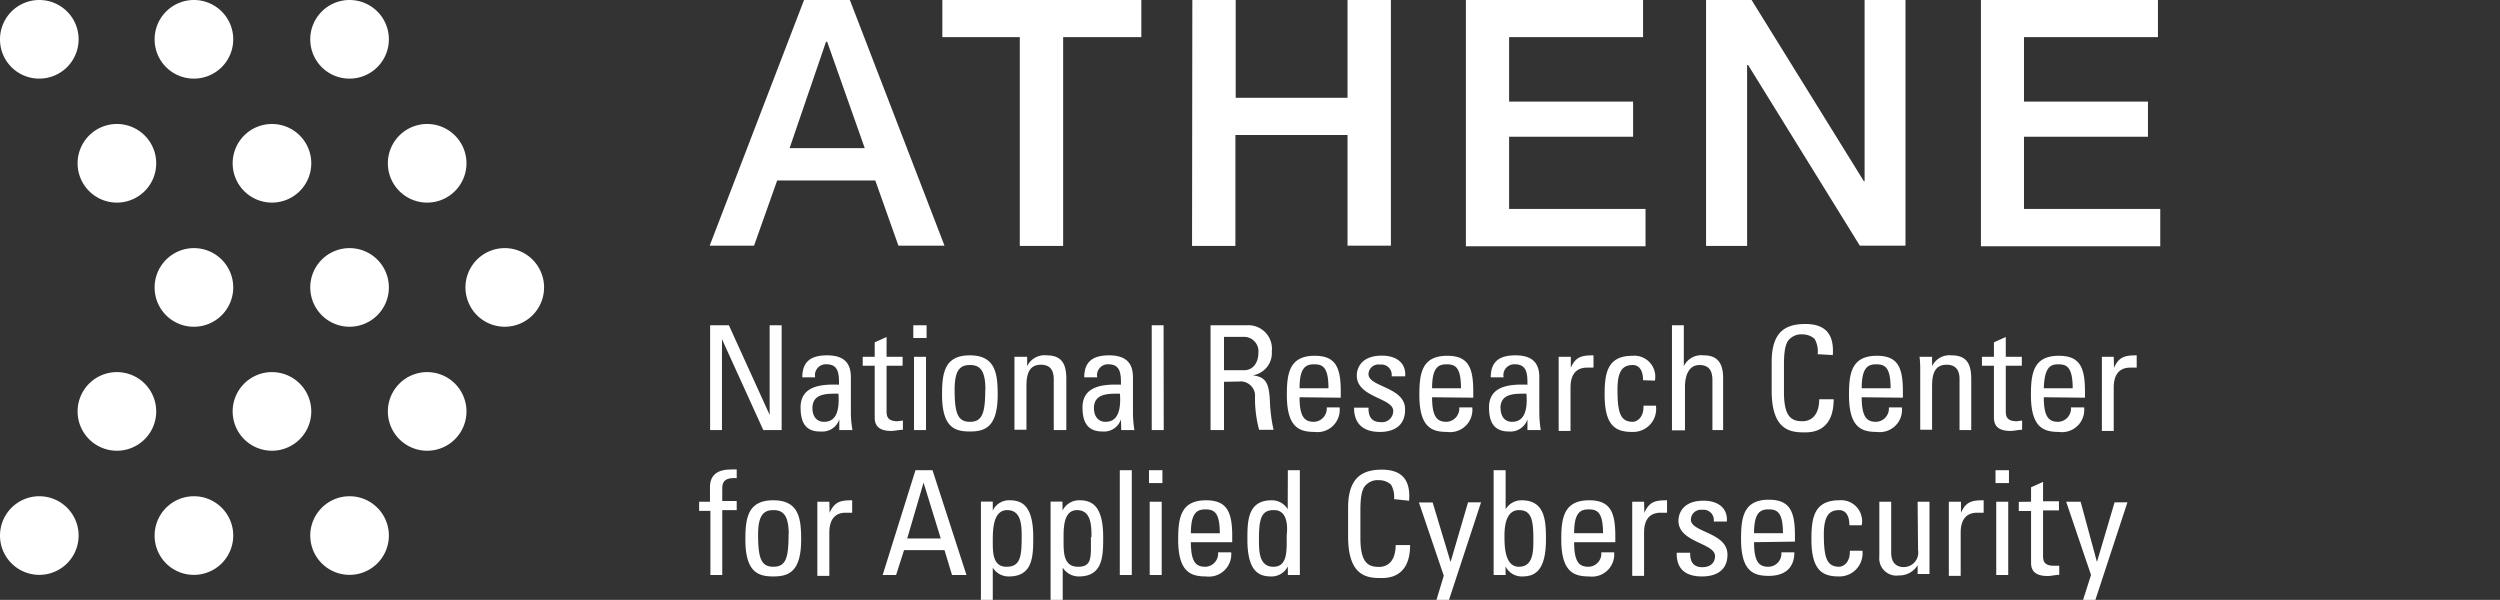 <svg xmlns="http://www.w3.org/2000/svg" viewBox="0 0 173 41.51" preserveAspectRatio="xMinYMid meet"><rect x="0" y="0" width="173" height="41.51" fill="#333333" stroke="none"/><path fill="#fff" d="M21.77 3.82a2.72 2.72 0 112.72 2.73 2.71 2.71 0 01-2.72-2.73M21.77 38.17a2.72 2.72 0 112.72 2.72 2.72 2.72 0 01-2.72-2.72M27.14 12.41a2.72 2.72 0 112.72 2.72 2.72 2.72 0 01-2.72-2.72M27.14 29.59a2.72 2.72 0 112.72 2.71 2.72 2.72 0 01-2.72-2.71M32.51 21a2.72 2.72 0 112.72 2.72A2.72 2.72 0 0132.51 21M54.39 23.62v7.25h-1.27l-2.86-6.29v6.29h-.82v-7.25h1.3l2.82 6.2v-6.2zm3.99 6.51a1.23 1.23 0 01-1.27.84C56 31 55.7 30.28 55.7 29.3c0-1.53 1.51-1.61 2.66-1.57 0-.68 0-1.41-.85-1.41a.75.75 0 00-.8.9h-.89c0-1.13.64-1.52 1.72-1.52 1.3 0 1.64.67 1.64 1.52v2.44a7 7 0 00.11 1.21h-.91zm-1.86-.77c0 .49.24.94.8.94s1.12-.32 1-1.95c-.74.01-1.8-.06-1.8 1.01zm4.31-3.56v-1l.82-.37v1.37h1.11v.62h-1.11v3.1c0 .32 0 .74.76.74l.37-.05v.64c-.27 0-.55.08-.82.08-.78 0-1.13-.32-1.13-.91v-3.6H60v-.62zm2.67-2.18h.92v.88h-.92zm.88 7.25h-.83V25.8h.83zm1.11-2.46c0-1.49.17-2.71 1.92-2.71s1.93 1.22 1.93 2.71c0 2.24-.85 2.56-1.93 2.56s-1.92-.32-1.92-2.56zm3-.35c0-1.39-.43-1.69-1.07-1.69s-1.06.3-1.06 1.69c0 1.64.21 2.24 1.06 2.24s1.06-.6 1.06-2.24zm4.73 2.81v-3.52c0-.54-.19-1-.89-1-.9 0-1 .8-1 1.5v3h-.83V25.8h.88v.65a1.33 1.33 0 011.35-.75c1.09 0 1.36.65 1.36 1.65v3.52zm4.65-.74a1.23 1.23 0 01-1.27.84c-1.08 0-1.39-.69-1.39-1.67 0-1.53 1.51-1.61 2.66-1.57 0-.68 0-1.41-.85-1.41a.75.75 0 00-.79.9h-.9c0-1.13.65-1.52 1.72-1.52 1.3 0 1.65.67 1.65 1.52v2.44a8.12 8.12 0 00.1 1.21h-.91zM76 29.36c0 .49.25.94.8.94s1.12-.32 1-1.95c-.73.01-1.8-.06-1.8 1.01zm4.83 1.51H80v-7.25h.82zM85 27.53v3.34h-.93v-7.25h2.5a1.63 1.63 0 011.74 1.81A1.56 1.56 0 0187 27.08c.83.13 1.13.41 1.18 1.87a11 11 0 00.25 1.9h-1a8.35 8.35 0 01-.28-2.41 1 1 0 00-1.1-.93zm0-.8h1.38c.67 0 1-.57 1-1.2a1 1 0 00-1-1.11H85zm5.23 1.87c0 1.41.38 1.7 1 1.7a.92.92 0 00.88-1H93a1.54 1.54 0 01-1.72 1.7c-1.08 0-1.93-.32-1.93-2.56 0-1.49.17-2.71 1.93-2.71 1.44 0 1.8.79 1.8 2.47v.43zm2-.62c0-1.48-.41-1.66-1-1.66s-1 .25-1 1.66zM95.79 31C94.7 31 94 30.49 94 29.32h1c0 .29 0 1 .84 1a.77.77 0 00.87-.78c0-.9-2.52-.92-2.52-2.44 0-.53.32-1.38 1.74-1.38.91 0 1.68.43 1.61 1.43h-.94a.71.71 0 00-.79-.81.69.69 0 00-.81.66c0 .9 2.53.88 2.53 2.42.03 1.12-.74 1.58-1.74 1.58zm3.61-2.4c0 1.41.38 1.7 1 1.7a.92.92 0 00.88-1h.9a1.54 1.54 0 01-1.73 1.7c-1.08 0-1.93-.32-1.93-2.56 0-1.49.17-2.71 1.93-2.71 1.44 0 1.8.79 1.8 2.47v.43zm2-.62c0-1.48-.41-1.66-1-1.66s-1 .25-1 1.66zm4.6 2.15a1.24 1.24 0 01-1.28.84c-1.07 0-1.38-.69-1.38-1.67 0-1.53 1.5-1.61 2.66-1.57 0-.68 0-1.41-.86-1.41a.75.75 0 00-.79.9h-.89c0-1.13.64-1.52 1.71-1.52 1.31 0 1.65.67 1.65 1.52v2.44a8.12 8.12 0 00.1 1.21H106zm-1.86-.77c0 .49.24.94.79.94s1.13-.32 1-1.95c-.75.01-1.8-.06-1.8 1.01zm4.86-2.8c.34-.77.76-.86 1.57-.86v.85h-.44c-.92 0-1.15.69-1.15 1.38v3h-.82V25.8h.84zm5 .86c0-.83-.39-1.05-.7-1.05-.64 0-1.07.3-1.07 1.69 0 1.64.21 2.24 1.07 2.24.19 0 .76-.21.73-1.12h.86a1.59 1.59 0 01-1.62 1.82c-1.08 0-1.93-.32-1.93-2.56 0-1.49.17-2.71 1.93-2.71a1.45 1.45 0 011.55 1.72zm4.8 3.45v-3.44c0-.62-.2-1.06-.9-1.06s-1 .66-1 1.52v3h-.9v-7.27h.82v2.83a1.34 1.34 0 011.38-.75c.86 0 1.34.43 1.34 1.57v3.6zm7.28-5.25a1.71 1.71 0 00-.21-1.06 1.24 1.24 0 00-.82-.31 1.13 1.13 0 00-1.09.56c0 .08-.21.26-.21 1.51v1.94c0 1.77.58 2 1.29 2 .28 0 1.14-.11 1.15-1.52h1c0 2.29-1.58 2.29-2 2.29-.9 0-2.29-.06-2.29-2.87v-2c0-2.05.91-2.63 2.33-2.63s2 .74 1.9 2.15zm3.05 2.98c0 1.41.38 1.7 1 1.7a.92.92 0 00.88-1h.9a1.54 1.54 0 01-1.73 1.7c-1.08 0-1.93-.32-1.93-2.56 0-1.49.17-2.71 1.93-2.71 1.44 0 1.8.79 1.8 2.47v.43zm2-.62c0-1.48-.41-1.66-1-1.66s-1 .25-1 1.66zm4.77 2.89v-3.52c0-.54-.19-1-.9-1-.9 0-1 .8-1 1.5v3h-.82v-4c0-.35 0-.7-.05-1.05h.87v.65a1.33 1.33 0 011.35-.75c1.09 0 1.36.65 1.36 1.65v3.52zm2.38-5.07v-1l.82-.37v1.37h1.11v.62h-1.11v3.1c0 .32 0 .74.76.74l.37-.05v.64c-.27 0-.54.08-.81.08-.79 0-1.14-.32-1.14-.91v-3.6h-.83v-.62zm3.45 2.8c0 1.41.38 1.7 1 1.7a.92.92 0 00.88-1h.91a1.54 1.54 0 01-1.75 1.7c-1.07 0-1.93-.32-1.93-2.56 0-1.49.17-2.71 1.93-2.71 1.45 0 1.81.79 1.81 2.47v.43zm2-.62c0-1.48-.42-1.66-1-1.66s-.95.25-1 1.66zm2.86-1.42c.34-.77.77-.86 1.57-.86v.85h-.44c-.92 0-1.15.69-1.15 1.38v3h-.82V25.8h.82zm-97.16 9.27v-1c0-1 .72-1.23 1.45-1.23a2.25 2.25 0 01.4 0v.6c-.88-.06-1 .31-1 .72v.86h1v.63h-1v4.49h-.82v-4.44h-.78v-.63zm2.45 2.61c0-1.48.17-2.71 1.93-2.71s1.93 1.23 1.93 2.71c0 2.24-.86 2.56-1.93 2.56s-1.93-.32-1.93-2.56zm3-.35c0-1.38-.43-1.68-1.06-1.68s-1.06.3-1.06 1.68c0 1.65.21 2.24 1.06 2.24s1.05-.59 1.05-2.24zm2.83-1.49c.34-.78.76-.87 1.56-.87v.86h-.44c-.91 0-1.14.69-1.14 1.37v3h-.83v-5.13h.83zm5.94-2.95h1.18l2.35 7.25h-1l-.52-1.72h-2.8l-.55 1.72h-.93zm.56.86l-1.13 3.86h2.32zM69 36.44a1.24 1.24 0 011.16-.71c.82 0 1.64.32 1.64 2.55 0 1.27 0 2.72-1.68 2.72a1.28 1.28 0 01-1.12-.61v2.43h-.82v-7H69zm2 1.84c0-.76 0-1.87-1-1.87s-1 1.4-1 2.17 0 1.75.95 1.75S71 39.64 71 38.28zm2.83-1.84a1.27 1.27 0 011.17-.71c.81 0 1.64.32 1.64 2.55 0 1.27 0 2.72-1.68 2.72a1.31 1.31 0 01-1.12-.61v2.43H73v-7h.82zm2 1.84c0-.76 0-1.87-1-1.87s-.93 1.4-.93 2.17 0 1.75 1 1.75.89-.69.89-2.05zm2.79 2.62h-.83v-7.25h.83zm1.19-7.25h.93v.89h-.93zm.88 7.25h-.83v-5.07h.83zm2.02-2.27c0 1.42.38 1.7 1 1.7a.91.91 0 00.88-1h.91A1.55 1.55 0 0183.76 41c-1.08 0-1.93-.32-1.93-2.56 0-1.48.17-2.71 1.93-2.71 1.44 0 1.81.8 1.81 2.47v.43zm2-.62c0-1.47-.41-1.65-1-1.65s-1 .25-1 1.65zm4.71-4.36h.83v7.25h-.83v-.6a1.25 1.25 0 01-1.16.7c-.82 0-1.64-.32-1.64-2.55 0-1.26 0-2.72 1.68-2.72a1.27 1.27 0 011.11.62zm-1 2.76c-.88 0-1 .7-1 2.05 0 .77 0 1.87 1 1.87s.92-1.14.92-2.17c.08-.67.04-1.75-.87-1.75zm8.35-.76a1.68 1.68 0 00-.21-1 1.2 1.2 0 00-.81-.31 1.13 1.13 0 00-1.1.56c0 .08-.21.26-.21 1.51v1.93c0 1.78.58 2 1.3 2 .28 0 1.13-.1 1.14-1.51h1c0 2.28-1.57 2.28-2 2.28-.91 0-2.29-.06-2.29-2.87v-2c0-2 .9-2.63 2.33-2.63s2 .75 1.89 2.15zm3.91 4.35l1.21-4.13h.9l-2.3 7h-.86l.58-1.92-1.72-5.07h.95zm3.81.9h-.83v-7.25h.83v2.7a1.27 1.27 0 011.11-.62c1.64 0 1.68 1.46 1.68 2.72 0 2.23-.83 2.55-1.64 2.55a1.25 1.25 0 01-1.16-.7zm.92-.57c1 0 1-1.1 1-1.87 0-1.35-.12-2.05-1-2.05s-1 1.08-1 1.75-.01 2.17 1 2.17zm3.82-1.7c0 1.42.38 1.7 1 1.7a.91.91 0 00.88-1h.89a1.54 1.54 0 01-1.73 1.67c-1.07 0-1.93-.32-1.93-2.56 0-1.48.17-2.71 1.93-2.71 1.45 0 1.81.8 1.81 2.47v.43zm2-.62c0-1.47-.41-1.65-1-1.65s-1 .25-1 1.65zm2.86-1.41c.34-.78.76-.87 1.57-.87v.86h-.44c-.92 0-1.15.69-1.15 1.37v3h-.82v-5.13h.82zm3.98 4.4c-1.09 0-1.77-.48-1.74-1.64h.93c0 .29 0 1 .84 1 .5 0 .88-.25.88-.77 0-.91-2.53-.93-2.53-2.44 0-.53.32-1.39 1.74-1.39.91 0 1.68.44 1.61 1.44h-.91a.71.71 0 00-.8-.81.69.69 0 00-.78.68c0 .89 2.53.87 2.53 2.42 0 1.08-.76 1.51-1.77 1.51zm3.61-2.37c0 1.42.38 1.7 1 1.7a.91.91 0 00.89-1h.9c0 1.12-.7 1.63-1.77 1.63s-1.92-.32-1.92-2.56c0-1.48.17-2.71 1.92-2.71 1.45 0 1.81.8 1.81 2.47v.43zm2-.62c0-1.47-.41-1.65-1-1.65s-1 .25-1 1.65zm4.6-.55c0-.83-.39-1.05-.7-1.05-.63 0-1.07.3-1.07 1.68 0 1.65.22 2.24 1.07 2.24.19 0 .76-.2.73-1.11h.87a1.6 1.6 0 01-1.6 1.78c-1.08 0-1.93-.32-1.93-2.56 0-1.48.17-2.71 1.93-2.71a1.45 1.45 0 011.55 1.73zm4.72-1.63h.82v5H133v-.61a1.47 1.47 0 01-1.29.71 1.19 1.19 0 01-1.36-1.3v-3.8h.82v3.52c0 .61.28 1 .86 1a1 1 0 001-1.17zm3 .77c.34-.78.76-.87 1.57-.87v.86h-.44c-.92 0-1.15.69-1.15 1.37v3h-.82v-5.13h.84zm2.39-2.95h.93v.89h-.93zm.88 7.25h-.83v-5.07h.83zm1.58-5.07v-1l.83-.37v1.34h1.1v.63h-1.1v3.1c0 .32 0 .73.75.73h.37v.63c-.27 0-.54.08-.81.08-.79 0-1.14-.32-1.14-.9v-3.6H140v-.63zm4.56 4.17l1.22-4.13h.89l-2.3 7h-.85l.63-1.97-1.72-5.07h1zM55.94 1.11h3.17l6.55 17h-3.19l-1.6-4.51h-6.79l-1.6 4.51h-3.07zm-1 10.25h5.2L57.54 4h-.08zM65.51 1.11h13.77v2.57h-5.41v14.45h-3V3.68h-5.36zm17.3 0h3v6.77h7.74V1.11h3v17h-3v-7.66h-7.76v7.68h-3zm18.93 0H114v2.57h-9.27v4.46h8.58v2.43h-8.58v5h9.44v2.58h-12.43zm16.62 0h3.15l7.77 12.54h.05V1.11h2.83v17H129l-7.73-12.5h-.07v12.52h-2.84zm19.02 0h12.25v2.57h-9.27v4.46h8.58v2.43h-8.58v5h9.43v2.58h-12.41z" transform="translate(-0.3, -1.11)"/><path fill="#fff" d="M.3 3.82A2.72 2.72 0 113 6.55 2.71 2.71 0 01.3 3.82M11 3.82a2.72 2.72 0 112.71 2.73A2.71 2.71 0 0111 3.82M11 38.17a2.72 2.72 0 112.71 2.72A2.71 2.71 0 0111 38.17m-10.7 0A2.72 2.72 0 113 40.89a2.72 2.72 0 01-2.7-2.72M16.4 12.41a2.72 2.72 0 112.72 2.72 2.72 2.72 0 01-2.72-2.72m-10.73 0a2.72 2.72 0 112.72 2.72 2.72 2.72 0 01-2.72-2.72M16.4 29.59a2.72 2.72 0 112.72 2.71 2.72 2.72 0 01-2.72-2.71m-10.73 0a2.72 2.72 0 112.72 2.71 2.72 2.72 0 01-2.72-2.71M21.77 21a2.72 2.72 0 112.72 2.72A2.72 2.72 0 0121.77 21M11 21a2.72 2.72 0 112.71 2.72A2.71 2.71 0 0111 21" transform="translate(-0.3, -1.11)"/></svg>
